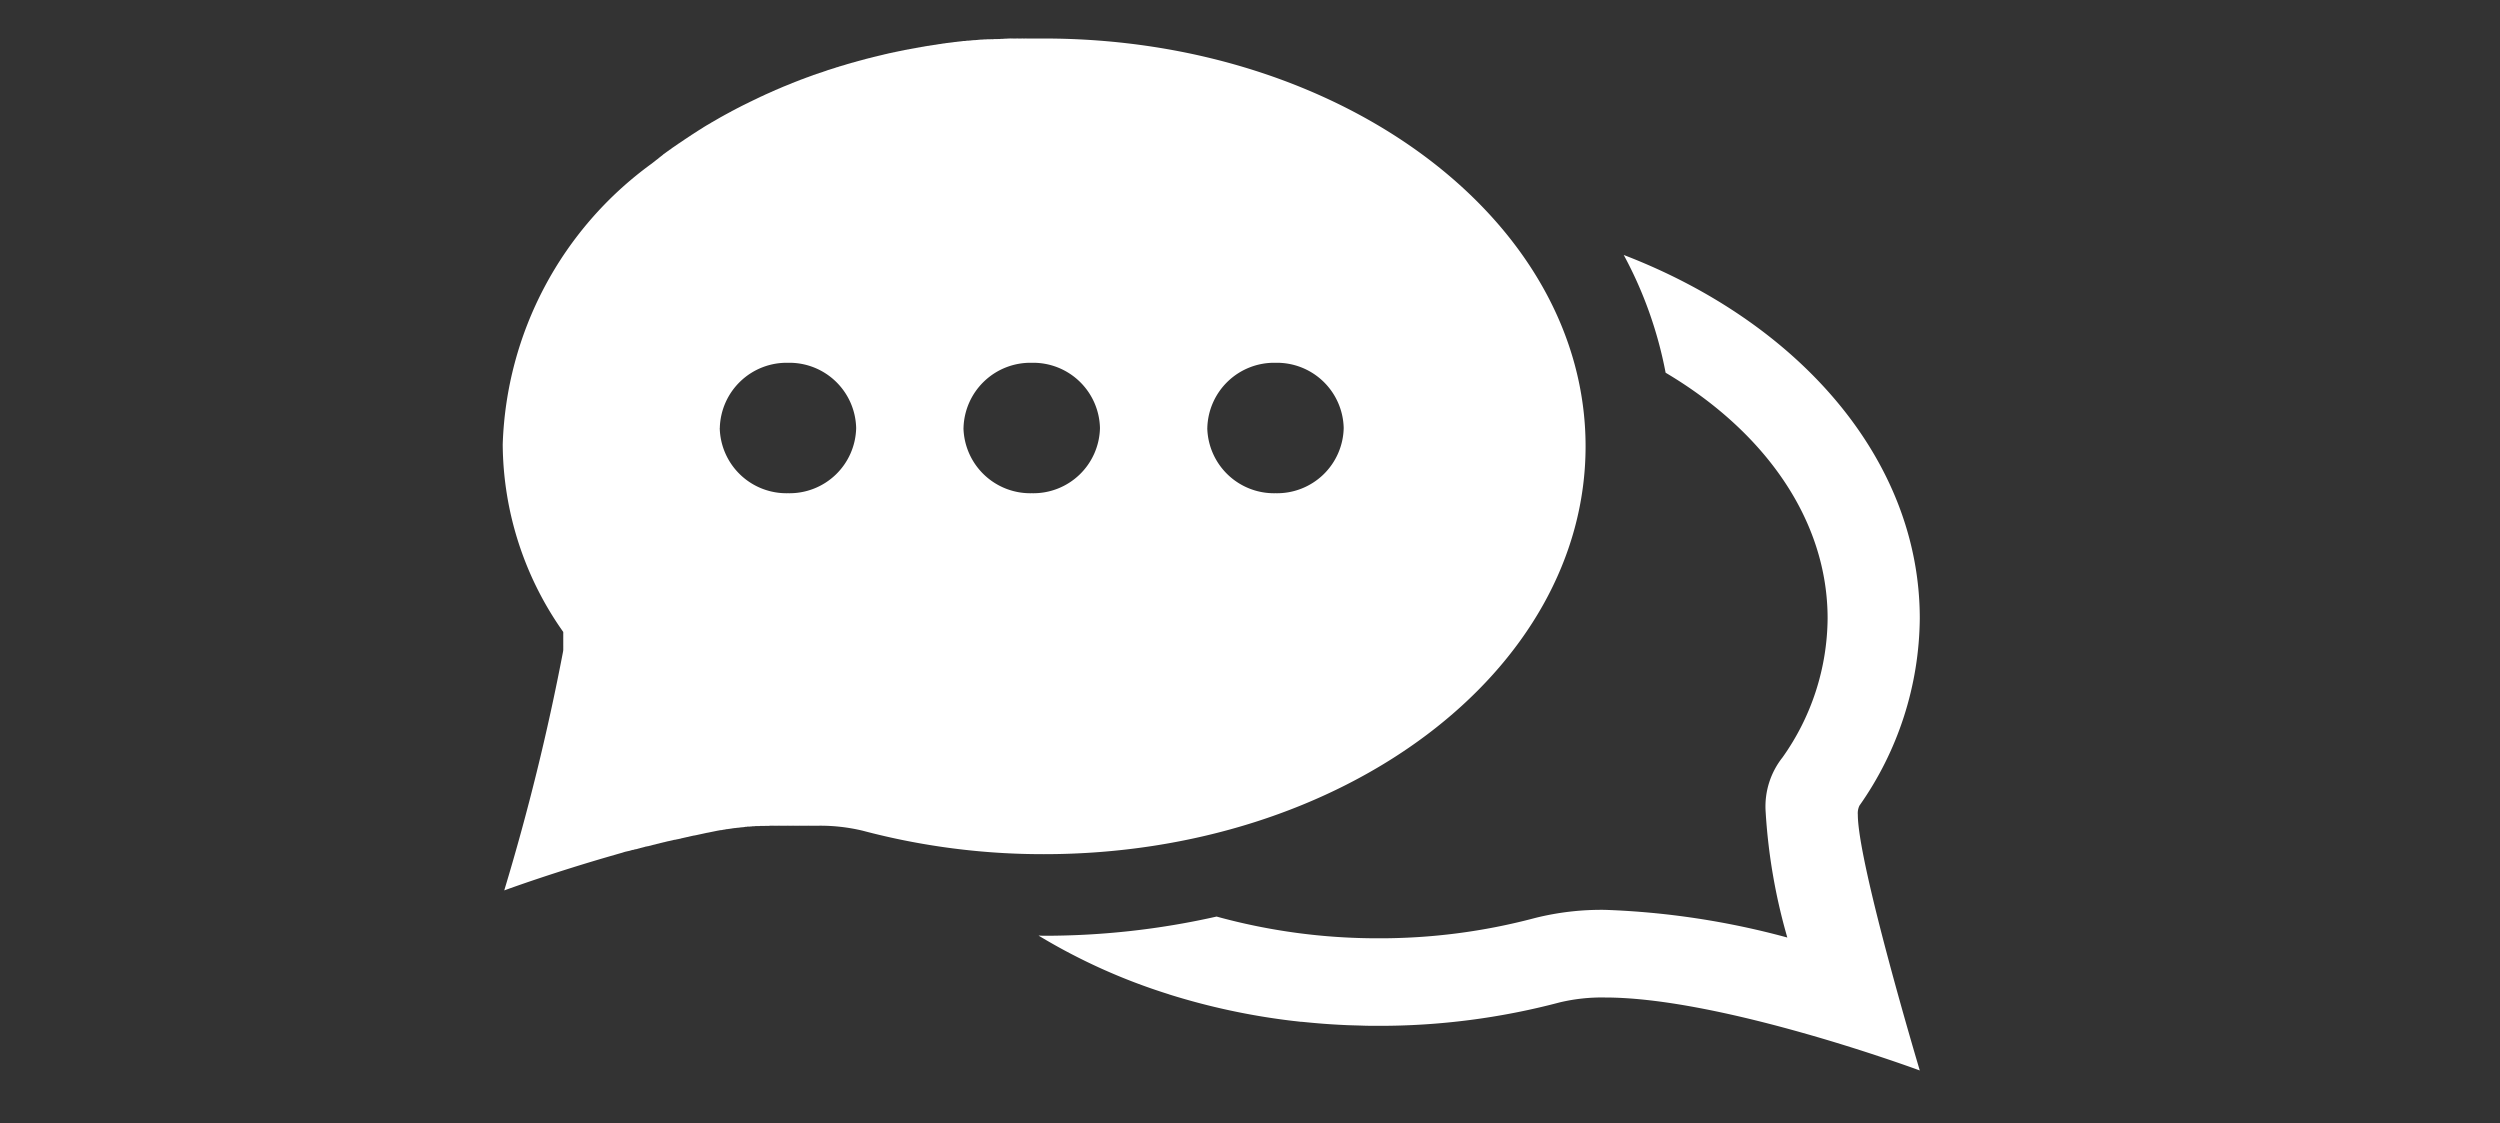 <?xml version="1.0" encoding="UTF-8"?>
<svg xmlns="http://www.w3.org/2000/svg" width="69" height="31" viewBox="0 0 69 31">
  <rect x="0" y="0" width="69" height="31" fill="#333333" stroke="none"/>
  <defs>
    <style>.a{fill:#fff;stroke:rgba(0,0,0,0);stroke-miterlimit:10;}.b{fill:none;opacity:0.364;}</style>
  </defs>
  <g transform="translate(-66 -50)">
    <rect class="b" width="69" height="31" transform="translate(66 50)"></rect>
    <path class="a" d="M-10321.555,26.531a5.006,5.006,0,0,0-1.25.135,19.415,19.415,0,0,1-5.006.647c-.138,0-.275,0-.413-.005s-.286-.008-.429-.013c-.185-.008-.372-.018-.557-.031-.238-.016-.478-.039-.711-.062a.1.1,0,0,0-.026,0l-.111-.013-.117-.013a18.744,18.744,0,0,1-3.409-.73l-.018-.008a.041.041,0,0,1-.019-.005,16.406,16.406,0,0,1-3.569-1.611s0,0,0,0h0c.044,0,.088.005.13.005a21.569,21.569,0,0,0,4.785-.53,16.738,16.738,0,0,0,4.464.6,16.642,16.642,0,0,0,4.32-.559,7.528,7.528,0,0,1,1.936-.226,22.019,22.019,0,0,1,5.032.764,15.927,15.927,0,0,1-.6-3.5,2.18,2.18,0,0,1,.465-1.468,6.7,6.7,0,0,0,1.247-3.84c0-2.723-1.74-5.162-4.471-6.781a11.243,11.243,0,0,0-1.156-3.25c4.846,1.863,8.171,5.653,8.171,10.031a9.1,9.1,0,0,1-1.665,5.167.482.482,0,0,0-.045.249c0,1.351,1.71,7.061,1.71,7.061S-10318.3,26.531-10321.555,26.531Zm-28.758-9.55a.255.255,0,0,0,.006-.047c0-.008,0-.016,0-.021v-.005c0-.005,0-.01,0-.018v0c0-.013,0-.026,0-.039v-.005a.05.05,0,0,0,0-.018V16.8a.1.1,0,0,1,0-.013v-.057s0-.005,0-.01v-.094a.009.009,0,0,1,0-.008v-.036a.009.009,0,0,0,0-.008v-.029s0,0,0-.005v-.008s0,0,0-.005v-.01s0-.005,0-.008v-.005a.012.012,0,0,1,0-.008v0a.009.009,0,0,0,0-.008v0a.009.009,0,0,0,0-.008v0s0-.005,0-.008v0a.008.008,0,0,1,0-.005v-.005s0,0,0-.005,0,0,0,0,0,0,0-.005v0s0,0,0-.005h0a.019.019,0,0,0-.006-.013,9.048,9.048,0,0,1-1.665-5.165,9.967,9.967,0,0,1,4.11-7.752.028.028,0,0,0,.01-.008c.019-.013.037-.029.055-.042l.006-.005c.018-.013.036-.029.052-.042l.011-.008.057-.042,0-.005a.592.592,0,0,0,.055-.042l.011-.008c.018-.013.036-.029.055-.042,0,0,0,0,0-.005.019-.013.039-.026.055-.039l.011-.008.057-.042s0,0,.008-.005.034-.023.05-.036.01-.008.016-.01.036-.026.052-.039a.028.028,0,0,0,.01-.008.64.64,0,0,0,.053-.036.072.072,0,0,0,.016-.01c.018-.01.033-.023.049-.034l.016-.01.047-.034a.053.053,0,0,0,.021-.013l.047-.031a.168.168,0,0,1,.019-.013l.047-.031.021-.016.047-.031.021-.013c.013-.008.028-.018.042-.029l.025-.016c.016-.01.031-.018.045-.029l.021-.016a.453.453,0,0,0,.047-.029l.023-.016c.016-.008.028-.018.044-.026l.023-.016.044-.029.026-.016a.389.389,0,0,1,.044-.026l.023-.016c.016-.01.031-.018.044-.029a.209.209,0,0,0,.026-.016c.016-.008.028-.018.044-.026l.025-.016.042-.023a.194.194,0,0,1,.031-.018l.039-.023a.14.14,0,0,1,.028-.018l.042-.023a.16.16,0,0,1,.031-.018l.039-.023.03-.018a.421.421,0,0,0,.037-.021c.013-.008.025-.013.036-.021a.4.4,0,0,0,.036-.021c.013-.005.023-.013.034-.018l.041-.023a.16.16,0,0,0,.031-.018.238.238,0,0,0,.039-.021.218.218,0,0,0,.034-.018.356.356,0,0,0,.039-.021c.01-.005.023-.013.036-.018s.023-.013.036-.021l.034-.018a.377.377,0,0,1,.036-.018c.016-.008.026-.016.039-.021l.033-.018c.014-.008.026-.013.042-.021l.034-.018c.013-.005.025-.013.041-.021l.034-.018a.235.235,0,0,0,.036-.018l.039-.018c.013-.008.026-.013.036-.018a.263.263,0,0,1,.039-.018.171.171,0,0,1,.036-.018c.011-.008.026-.013.039-.021l.039-.018a.218.218,0,0,0,.034-.018.318.318,0,0,0,.039-.018l.036-.016c.013-.008.028-.013.041-.021l.034-.016.044-.021.031-.016c.016-.005.031-.013.044-.018s.023-.01.034-.016.028-.013.042-.021l.036-.016.041-.018.037-.016c.013-.005.025-.013.041-.018l.036-.016a.221.221,0,0,1,.042-.018.235.235,0,0,0,.036-.018l.039-.016.039-.016a.252.252,0,0,1,.042-.018l.036-.016.041-.018.037-.016a.314.314,0,0,0,.044-.018.122.122,0,0,0,.033-.013.325.325,0,0,0,.045-.018l.036-.013a.314.314,0,0,1,.044-.018l.034-.016.044-.016.036-.016a.348.348,0,0,0,.047-.018.184.184,0,0,0,.034-.013l.044-.016.036-.016.047-.016c.011-.005.023-.008.036-.013l.044-.018a.256.256,0,0,0,.034-.013l.05-.016a.122.122,0,0,1,.033-.013l.044-.016a.346.346,0,0,1,.037-.013.348.348,0,0,1,.047-.018c.013,0,.023-.008.033-.01l.047-.018c.013,0,.026-.008.036-.01a.384.384,0,0,1,.05-.018c.01,0,.021-.008.033-.01l.047-.016a.151.151,0,0,1,.037-.013l.046-.016c.011-.005.023-.008.034-.013l.05-.016c.013,0,.023-.008.033-.01l.052-.016a.172.172,0,0,1,.034-.01l.047-.016.036-.013a.5.5,0,0,0,.05-.013c.01-.005.023-.008.033-.013a.352.352,0,0,0,.05-.013.143.143,0,0,1,.036-.01l.052-.016.031-.01.052-.016a.222.222,0,0,0,.034-.01.423.423,0,0,0,.049-.013.259.259,0,0,1,.034-.01.416.416,0,0,1,.052-.013.172.172,0,0,1,.034-.01l.052-.016a.172.172,0,0,0,.034-.01.283.283,0,0,0,.049-.013.271.271,0,0,0,.039-.01.315.315,0,0,0,.047-.013l.036-.008.052-.016.034-.008a.417.417,0,0,1,.055-.013l.031-.008a.464.464,0,0,1,.052-.013.189.189,0,0,1,.036-.01l.052-.013.037-.008c.016-.005.033-.008.049-.013l.037-.008c.018-.005.036-.008.052-.013l.036-.008c.016-.005.031-.008.05-.013l.038-.008.053-.013.033-.008c.019,0,.036-.008.052-.01l.039-.008a.275.275,0,0,1,.05-.01c.013,0,.025-.008.036-.01a.34.34,0,0,0,.052-.01l.039-.008a.443.443,0,0,0,.05-.01l.039-.008a.327.327,0,0,0,.049-.01l.039-.008a.34.34,0,0,0,.052-.01l.037-.005a.34.34,0,0,1,.052-.01l.036-.008a.405.405,0,0,0,.055-.01l.036-.005a.4.4,0,0,1,.052-.01l.039-.008.052-.008.037-.008.052-.008.039-.008.052-.008a.2.2,0,0,1,.039-.005.429.429,0,0,0,.052-.01.223.223,0,0,0,.039-.005l.052-.008a.212.212,0,0,1,.039-.005l.044-.008.05-.008a.222.222,0,0,1,.041-.005l.047-.008.047-.008a.223.223,0,0,0,.044-.005l.05-.008a.253.253,0,0,0,.044-.005l.05-.005a.222.222,0,0,1,.041-.005l.053-.008.038-.005.053-.005a.194.194,0,0,1,.041-.005.324.324,0,0,1,.05-.005.257.257,0,0,1,.041-.005l.05-.008.044,0,.052-.008.042,0a.325.325,0,0,1,.052-.005l.039-.005.058-.005.036,0a.376.376,0,0,1,.055-.005l.039-.005a.465.465,0,0,0,.057-.005.179.179,0,0,0,.036,0l.058-.005.036,0a.389.389,0,0,0,.055-.005.188.188,0,0,0,.039,0l.049,0a.272.272,0,0,1,.045,0c.018,0,.036,0,.052-.005l.044,0,.052,0a.233.233,0,0,1,.042,0l.057-.005h.037l.064-.005h.031l.065-.005h.028a.457.457,0,0,1,.06,0,.169.169,0,0,1,.036,0l.063,0h.031a.442.442,0,0,1,.06,0l.037,0h.052a.25.25,0,0,1,.044,0h.052a.25.25,0,0,1,.044,0h.05a.284.284,0,0,0,.047,0h.028c.055,0,.109,0,.164,0h.189c8.257,0,14.949,5.04,14.949,11.255s-6.692,11.257-14.949,11.257a19.388,19.388,0,0,1-5-.647,5.026,5.026,0,0,0-1.25-.138h-.153a.2.2,0,0,1-.039,0h-.047a.131.131,0,0,0-.031,0h-.047l-.033,0h-.036l-.019,0h-.042a.056.056,0,0,1-.021,0h-.018a.067.067,0,0,0-.021,0h-.041a.054.054,0,0,1-.019,0h-.023a.041.041,0,0,1-.018,0h-.021a.041.041,0,0,1-.018,0,.072.072,0,0,0-.023,0h-.021a.041.041,0,0,0-.018,0h-.023c-.008,0-.013,0-.019,0h-.021a.072.072,0,0,1-.023,0,.026.026,0,0,0-.013,0,.112.112,0,0,0-.029,0h-.016l-.025,0h-.016a.082.082,0,0,1-.026,0,.041.041,0,0,1-.018,0l-.023,0h-.016a.1.1,0,0,1-.026,0,.041.041,0,0,1-.018,0l-.023,0a.051.051,0,0,0-.019,0,.072.072,0,0,0-.023,0h-.021a.072.072,0,0,1-.023,0,.035.035,0,0,1-.016,0l-.026,0-.021,0-.021,0a.039.039,0,0,0-.019,0,.1.1,0,0,0-.026,0,.041.041,0,0,0-.018,0,.091.091,0,0,0-.026,0h-.013l-.028.005a.031.031,0,0,0-.016,0,.123.123,0,0,0-.031,0,.017.017,0,0,0-.011,0,.1.1,0,0,0-.028,0,.042.042,0,0,0-.019,0l-.025,0-.016,0-.031,0a.017.017,0,0,1-.011,0l-.031,0a.031.031,0,0,1-.016,0l-.023.005a.072.072,0,0,0-.023,0l-.023,0-.016,0-.028,0a.041.041,0,0,1-.018,0c-.008,0-.019,0-.026.005l-.016,0-.026,0a.056.056,0,0,1-.021,0,.1.1,0,0,1-.026.005l-.013,0a.14.14,0,0,0-.031.005.035.035,0,0,0-.016,0l-.028,0-.016,0c-.008,0-.019,0-.028.005s-.011,0-.019,0-.021,0-.028.005h-.011a.125.125,0,0,1-.033.005.021.021,0,0,1-.014,0,.125.125,0,0,1-.028.005c-.008,0-.011,0-.016,0s-.021,0-.028.005-.011,0-.016,0l-.034.005s0,0-.01,0a.123.123,0,0,0-.031.005.031.031,0,0,0-.016,0l-.031.005a.014.014,0,0,0-.011,0,.125.125,0,0,0-.033.005.026.026,0,0,0-.014,0c-.028.005-.055.01-.083.013,0,0,0,0,0,0a.2.2,0,0,1-.039.005s0,0,0,0a.156.156,0,0,1-.034.005.028.028,0,0,1-.013,0l-.081.016s-.008,0-.01,0l-.039.008h0a.173.173,0,0,1-.036.005.019.019,0,0,1-.013,0l-.042.008v0l-.044.008-.268.055h-.008l-.312.068h-.006l-.028.008-.016,0c-.062.013-.122.026-.182.042h-.008l-.172.039s-.008,0-.01.005c-.026.005-.055.01-.081.018a.014.014,0,0,0-.011,0l-.036.008s0,0,0,0l-.036.008c-.006,0-.011,0-.019,0a.7.7,0,0,1-.07.018l-.023.005a.076.076,0,0,1-.023.005l-.033.008a.011.011,0,0,1-.008,0,.065.065,0,0,1-.021.005l-.072.018-.016.005a.125.125,0,0,0-.028.005.079.079,0,0,1-.021.005.06.06,0,0,1-.021.005l-.016.005a.7.7,0,0,0-.07.018l-.025.005a.076.076,0,0,1-.023.005.648.648,0,0,1-.067.018.076.076,0,0,1-.023.005s-.008,0-.014.005a.076.076,0,0,0-.023.005l-.028.008a.03.03,0,0,0-.016.005c-.025.005-.049.01-.075.018l-.013,0-.026.008-.016,0-.031.008-.013.005-.07.018a.076.076,0,0,1-.023.005s-.008,0-.01.005a.078.078,0,0,0-.026.005l-.023.008a.076.076,0,0,0-.023.005l-.028.008s0,0,0,0l-.031.008c-.008,0-.016,0-.026.005s0,0-.011,0l-.023.008-.025.008c-.006,0-.011,0-.019,0l-.07.021a.042.042,0,0,0-.016.005.088.088,0,0,0-.025.005.011.011,0,0,1-.008,0,.241.241,0,0,1-.039.01s0,0,0,0c-.025.005-.055.013-.08.021h0l-.039.013h0l-.12.034h0l-.078.023h0c-1.691.483-3,.961-3.061.985,0,0,0,0,0,0A64.86,64.86,0,0,0-10350.312,16.981Zm17.781-6.168a1.842,1.842,0,0,0,1.884,1.8,1.839,1.839,0,0,0,1.881-1.8,1.843,1.843,0,0,0-1.881-1.8A1.845,1.845,0,0,0-10332.531,10.813Zm-6.729,0a1.844,1.844,0,0,0,1.886,1.8,1.839,1.839,0,0,0,1.881-1.8,1.843,1.843,0,0,0-1.881-1.8A1.847,1.847,0,0,0-10339.26,10.813Zm-6.727,0a1.841,1.841,0,0,0,1.884,1.8,1.839,1.839,0,0,0,1.881-1.8,1.843,1.843,0,0,0-1.881-1.8A1.845,1.845,0,0,0-10345.986,10.813Z" transform="translate(10431.853 51)"></path>
  </g>
</svg>
